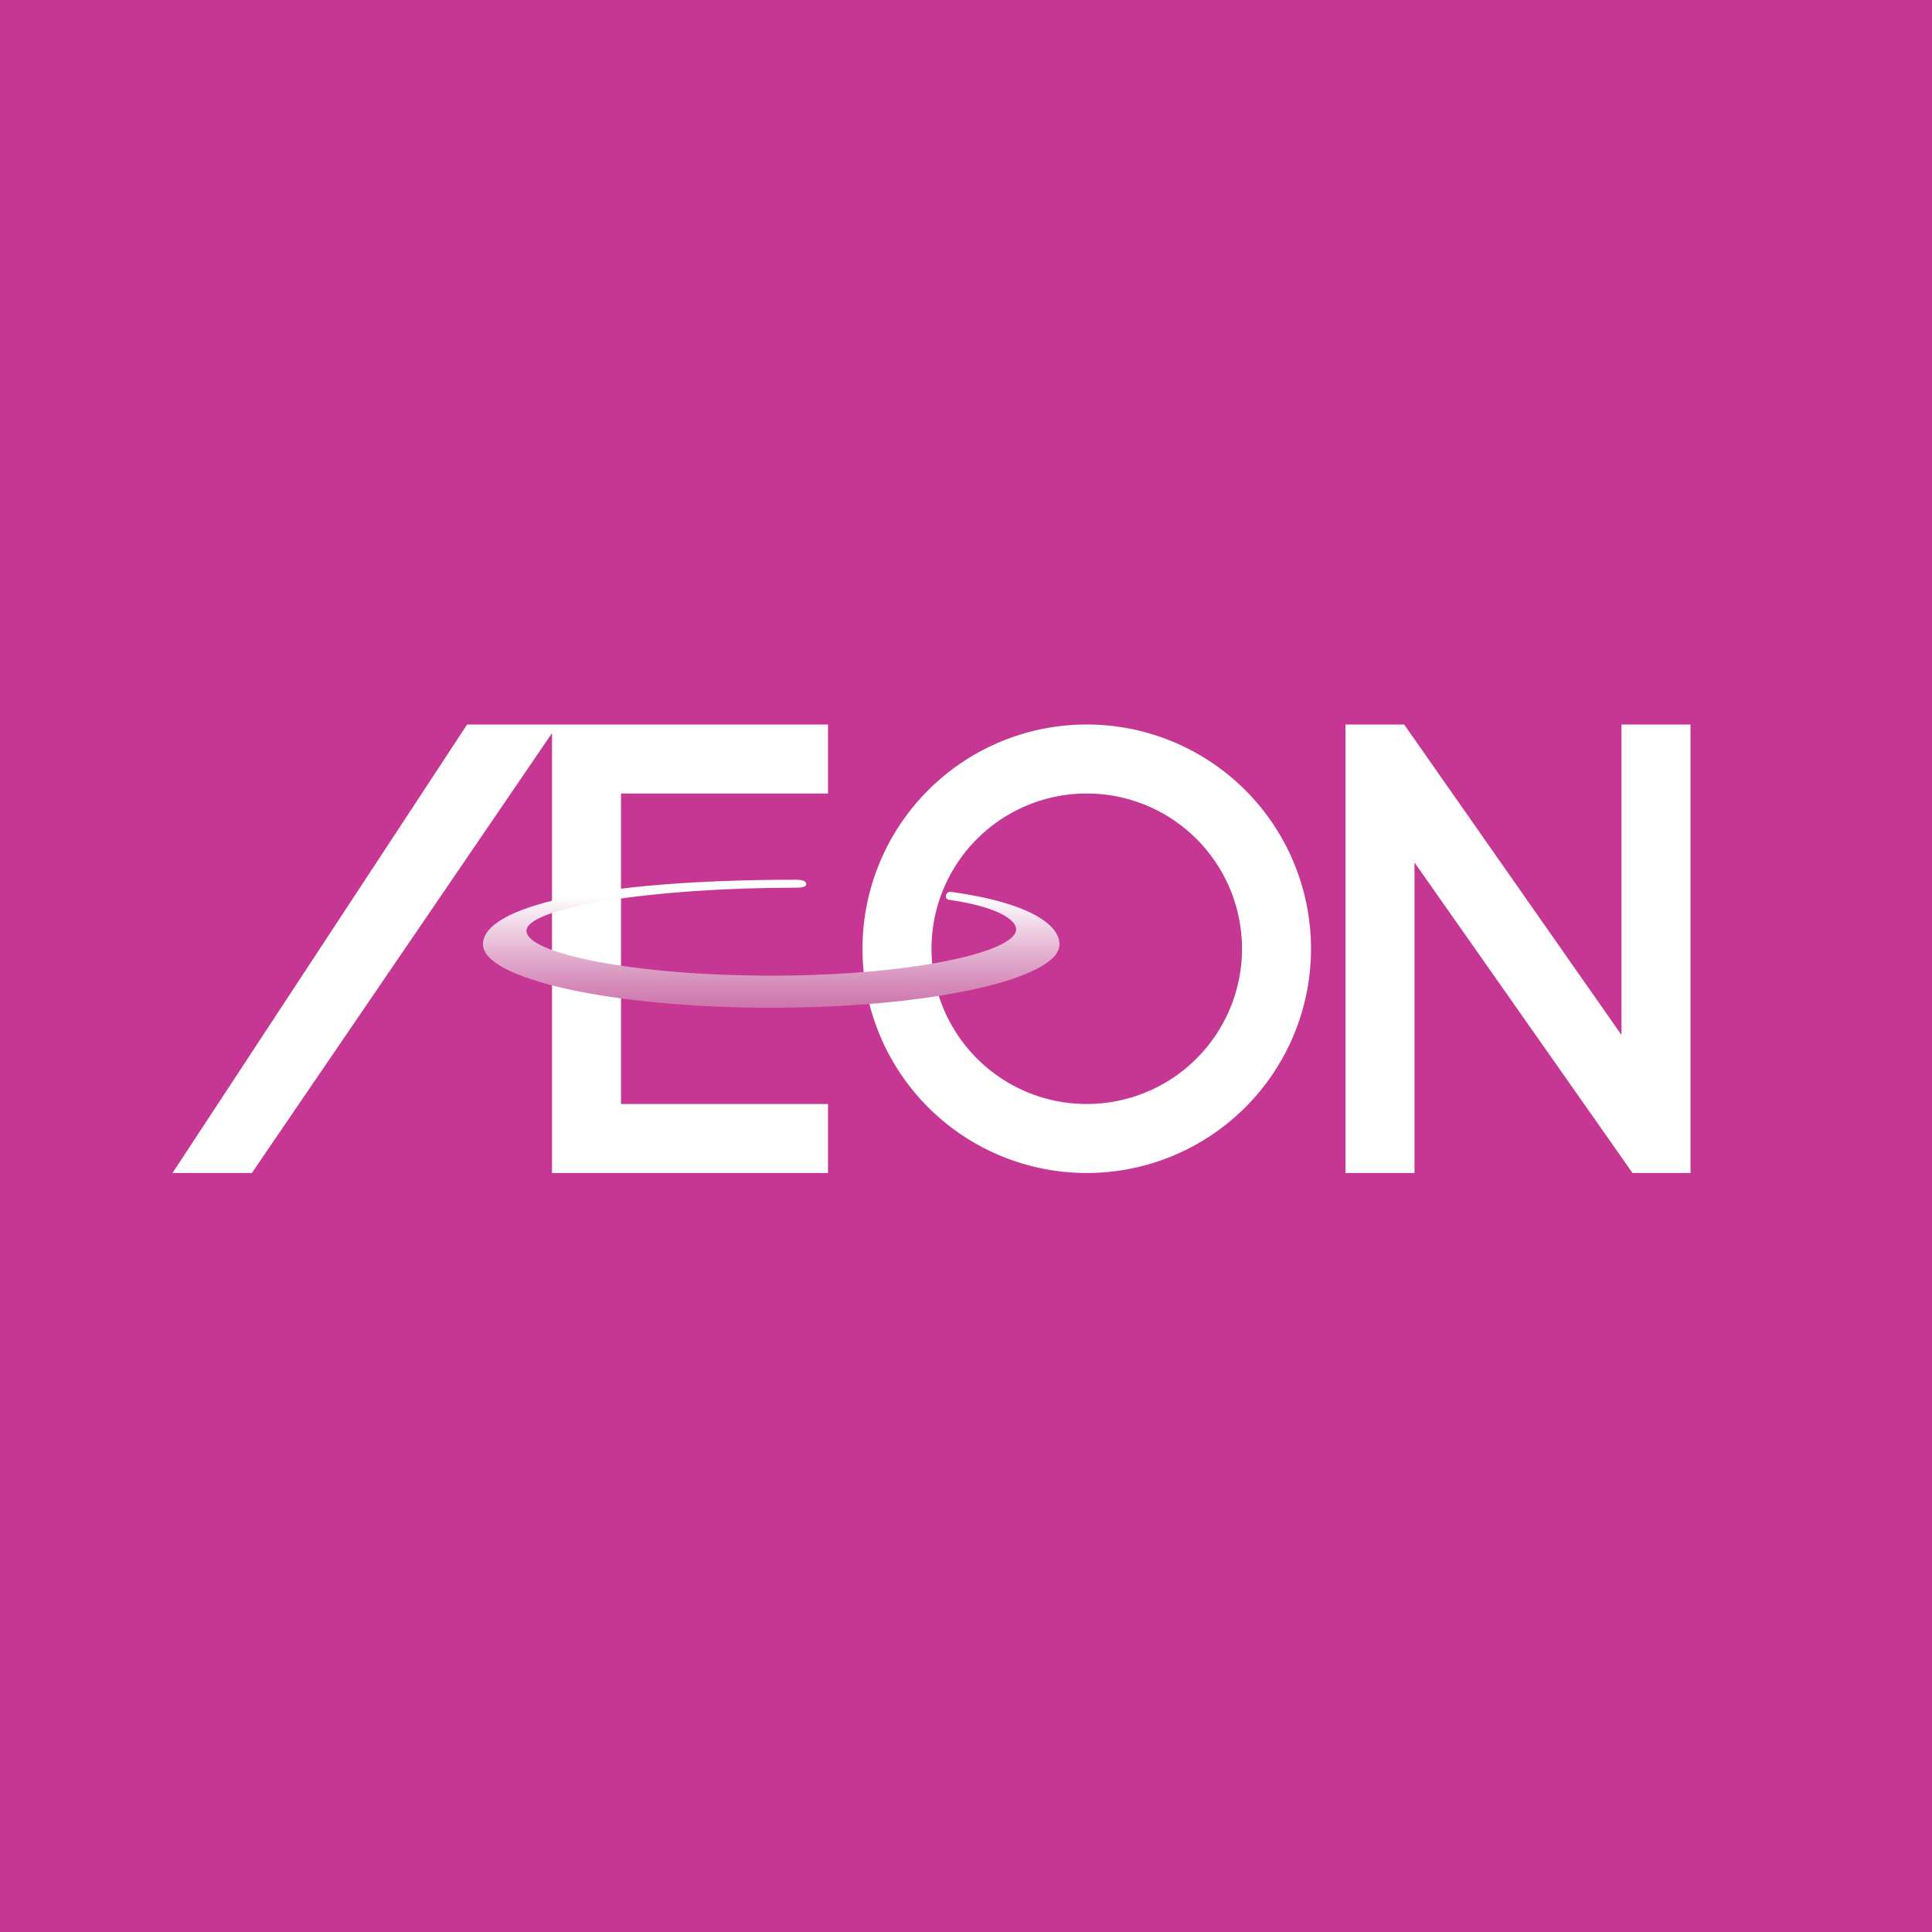 <svg width="56" height="56" viewBox="0 0 56 56" xmlns="http://www.w3.org/2000/svg"><path fill="#C63693" d="M0 0h56v56H0z"/><path d="M5 34h2.3L16 21.25V34h8v-2h-6v-9h6v-2H13.54L5 34ZM47 21v9l-6.3-9H39v13h2v-9l6.32 9H49V21h-2Z" fill="#fff"/><path fill-rule="evenodd" d="M31.5 32a4.5 4.5 0 1 0 0-9 4.5 4.5 0 0 0 0 9Zm0 2a6.5 6.5 0 1 0 0-13 6.5 6.5 0 0 0 0 13Z" fill="#fff"/><path d="M27.5 26.08c1.65.24 2 .68 1.95.9-.14.66-3.18 1.3-7.09 1.3-3.92 0-7.1-.63-7.1-1.3s3.64-1.25 7.81-1.25c0 0 .3.01.3-.1 0-.14-.28-.13-.28-.13-5.92 0-9.09.8-9.09 1.87 0 1.01 3.74 1.84 8.36 1.84 4.61 0 8.35-.83 8.35-1.84 0-.53-.78-1.19-3.15-1.52-.15-.02-.2.21-.06.23Z" fill="url(#amlvzbskv)"/><defs><linearGradient id="amlvzbskv" x1="22.5" y1="26" x2="22.5" y2="34" gradientUnits="userSpaceOnUse"><stop stop-color="#fff"/><stop offset=".04" stop-color="#F9EEF5"/><stop offset=".18" stop-color="#E6B9D5"/><stop offset=".32" stop-color="#D58BB9"/><stop offset=".46" stop-color="#C865A3"/></linearGradient></defs></svg>
